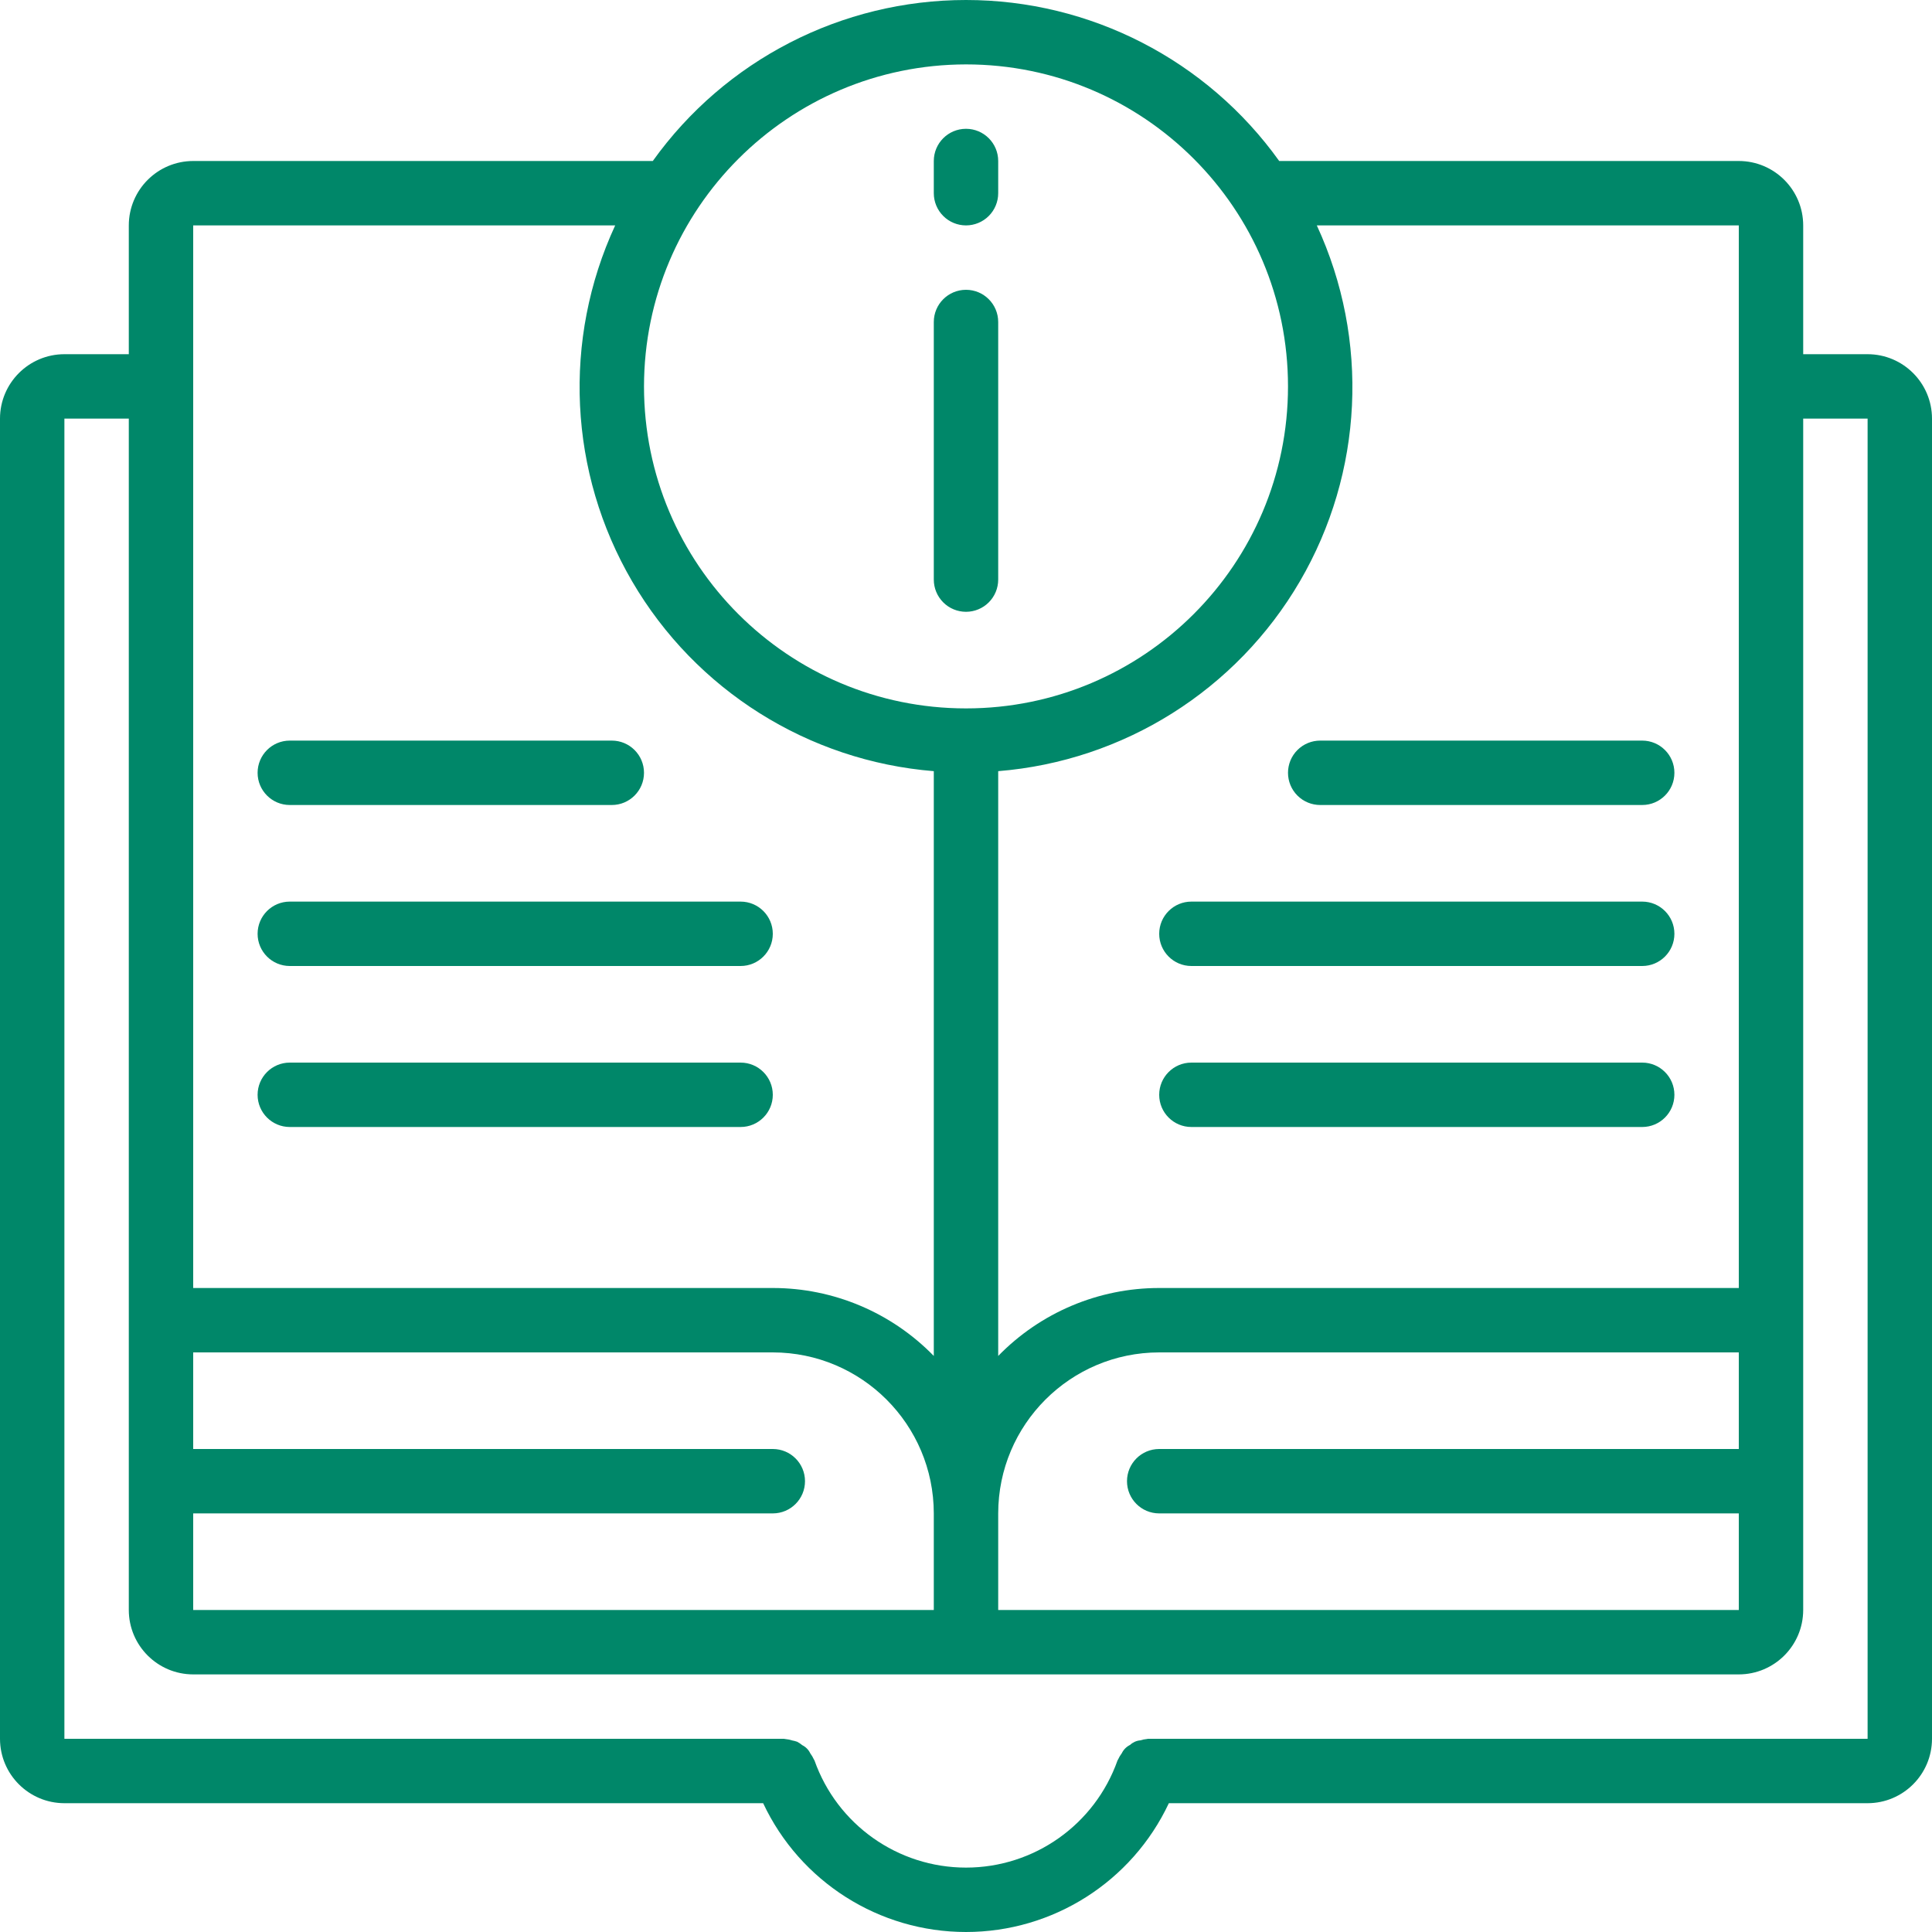 <?xml version="1.0" encoding="UTF-8"?>
<svg width="150px" height="150px" viewBox="0 0 150 150" version="1.1" xmlns="http://www.w3.org/2000/svg" xmlns:xlink="http://www.w3.org/1999/xlink">
    <!-- Generator: Sketch 64 (93537) - https://sketch.com -->
    <title>guide</title>
    <desc>Created with Sketch.</desc>
    <g id="Page-1" stroke="none" stroke-width="1" fill="none" fill-rule="evenodd">
        <g id="guide" fill="#008769" fill-rule="nonzero">
            <path d="M75,0 C84.647,0 93.702,4.655 99.317,12.5 L99.317,12.5 L135,12.5 C137.76,12.503 139.997,14.74 140,17.5 L140,17.5 L140,27.5 L145,27.5 C147.76,27.503 149.997,29.74 150,32.5 L150,32.5 L150,135 C149.997,137.76 147.76,139.997 145,140 L145,140 L90.749,140 C87.881,146.104 81.744,150 75,150 C68.256,150 62.119,146.104 59.251,140 L59.251,140 L5,140 C2.24,139.997 0.003,137.76 0,135 L0,135 L0,32.5 C0.003,29.74 2.24,27.503 5,27.5 L5,27.5 L10,27.5 L10,17.5 C10.003,14.74 12.24,12.503 15,12.5 L15,12.5 L50.683,12.5 C56.298,4.655 65.353,0 75,0 Z M10,32.5 L5,32.5 L5,135 L60.873,135 C60.9,135 60.922,135.014 60.949,135.015 C61.136,135.031 61.32,135.068 61.498,135.126 C61.635,135.15 61.769,135.186 61.9,135.232 C62.039,135.308 62.17,135.396 62.292,135.497 C62.564,135.633 62.782,135.856 62.911,136.131 C63.023,136.28 63.118,136.441 63.194,136.61 L63.194,136.61 L63.235,136.678 C64.996,141.665 69.711,145 75,145 C80.289,145 85.003,141.665 86.765,136.678 C86.774,136.653 86.796,136.636 86.805,136.61 C86.883,136.436 86.98,136.271 87.096,136.12 C87.231,135.839 87.458,135.612 87.738,135.475 C87.954,135.272 88.232,135.147 88.527,135.121 C88.697,135.067 88.871,135.031 89.048,135.016 C89.076,135.015 89.099,135 89.126,135 L89.126,135 L145,135 L145,32.5 L140,32.5 L140,125 C139.997,127.76 137.76,129.997 135,130 L135,130 L15,130 C12.24,129.997 10.003,127.76 10,125 L10,125 L10,32.5 Z M135,105 L90,105 C83.1,105.008 77.508,110.6 77.5,117.5 L77.5,117.5 L77.5,125 L135,125 L135,117.5 L90,117.5 C88.619,117.5 87.5,116.381 87.5,115 C87.5,113.619 88.619,112.5 90,112.5 L90,112.5 L135,112.5 L135,105 Z M60,105 L15,105 L15,112.5 L60,112.5 C61.38,112.5 62.5,113.619 62.5,115 C62.5,116.381 61.381,117.5 60,117.5 L60,117.5 L15,117.5 L15,125 L72.5,125 L72.5,117.5 C72.492,110.6 66.9,105.008 60,105 L60,105 Z M135,17.5 L102.237,17.5 C106.341,26.374 105.85,36.695 100.92,45.139 C95.991,53.583 87.246,59.084 77.5,59.873 L77.5,59.873 L77.5,105.276 C80.784,101.902 85.292,99.999 90,100 L90,100 L135,100 L135,17.5 Z M47.763,17.5 L15,17.5 L15,100 L60,100 C64.708,99.999 69.216,101.902 72.5,105.276 L72.5,105.276 L72.5,59.873 C62.754,59.084 54.009,53.583 49.08,45.139 C44.15,36.694 43.659,26.374 47.763,17.5 L47.763,17.5 Z M127.5,82.5 C128.881,82.5 130,83.619 130,85 C130,86.381 128.881,87.5 127.5,87.5 L127.5,87.5 L92.5,87.5 C91.119,87.5 90,86.381 90,85 C90,83.619 91.119,82.5 92.5,82.5 L92.5,82.5 L127.5,82.5 Z M57.5,82.5 C58.881,82.5 60,83.619 60,85 C60,86.381 58.881,87.5 57.5,87.5 L57.5,87.5 L22.5,87.5 C21.119,87.5 20,86.381 20,85 C20,83.619 21.119,82.5 22.5,82.5 L22.5,82.5 L57.5,82.5 Z M127.5,70 C128.881,70 130,71.119 130,72.5 C130,73.881 128.881,75 127.5,75 L127.5,75 L92.5,75 C91.119,75 90,73.881 90,72.5 C90,71.119 91.119,70 92.5,70 L92.5,70 L127.5,70 Z M57.5,70 C58.881,70 60,71.119 60,72.5 C60,73.881 58.881,75 57.5,75 L57.5,75 L22.5,75 C21.119,75 20,73.881 20,72.5 C20,71.119 21.119,70 22.5,70 L22.5,70 L57.5,70 Z M127.5,57.5 C128.881,57.5 130,58.62 130,60 C130,61.381 128.881,62.5 127.5,62.5 L127.5,62.5 L102.5,62.5 C101.837,62.5 101.201,62.237 100.732,61.768 C100.263,61.299 100,60.663 100,60 C100,59.337 100.263,58.701 100.732,58.233 C101.201,57.763 101.837,57.5 102.5,57.5 L102.5,57.5 L127.5,57.5 Z M47.5,57.5 C48.881,57.5 50,58.62 50,60 C50,61.38 48.881,62.5 47.5,62.5 L47.5,62.5 L22.5,62.5 C21.119,62.5 20,61.381 20,60 C20,58.619 21.119,57.5 22.5,57.5 L22.5,57.5 L47.5,57.5 Z M75,5 C61.199,5.016 50.016,16.199 50,30 C50,43.807 61.193,55 75,55 C88.807,55 100,43.807 100,30 C100,16.193 88.807,5 75,5 Z M75,22.5 C76.381,22.5 77.5,23.619 77.5,25 L77.5,25 L77.5,45 C77.5,45.663 77.237,46.299 76.768,46.768 C76.299,47.237 75.663,47.5 75,47.5 C74.337,47.5 73.701,47.237 73.233,46.768 C72.763,46.299 72.5,45.663 72.5,45 L72.5,45 L72.5,25 C72.5,23.619 73.62,22.5 75,22.5 Z M75,10 C76.381,10 77.5,11.119 77.5,12.5 L77.5,12.5 L77.5,15 C77.5,15.663 77.237,16.299 76.768,16.768 C76.299,17.237 75.663,17.5 75,17.5 C74.337,17.5 73.701,17.237 73.233,16.768 C72.763,16.299 72.5,15.663 72.5,15 L72.5,15 L72.5,12.5 C72.5,11.119 73.62,10 75,10 Z" id="icon"></path>
        </g>
    </g>
</svg>